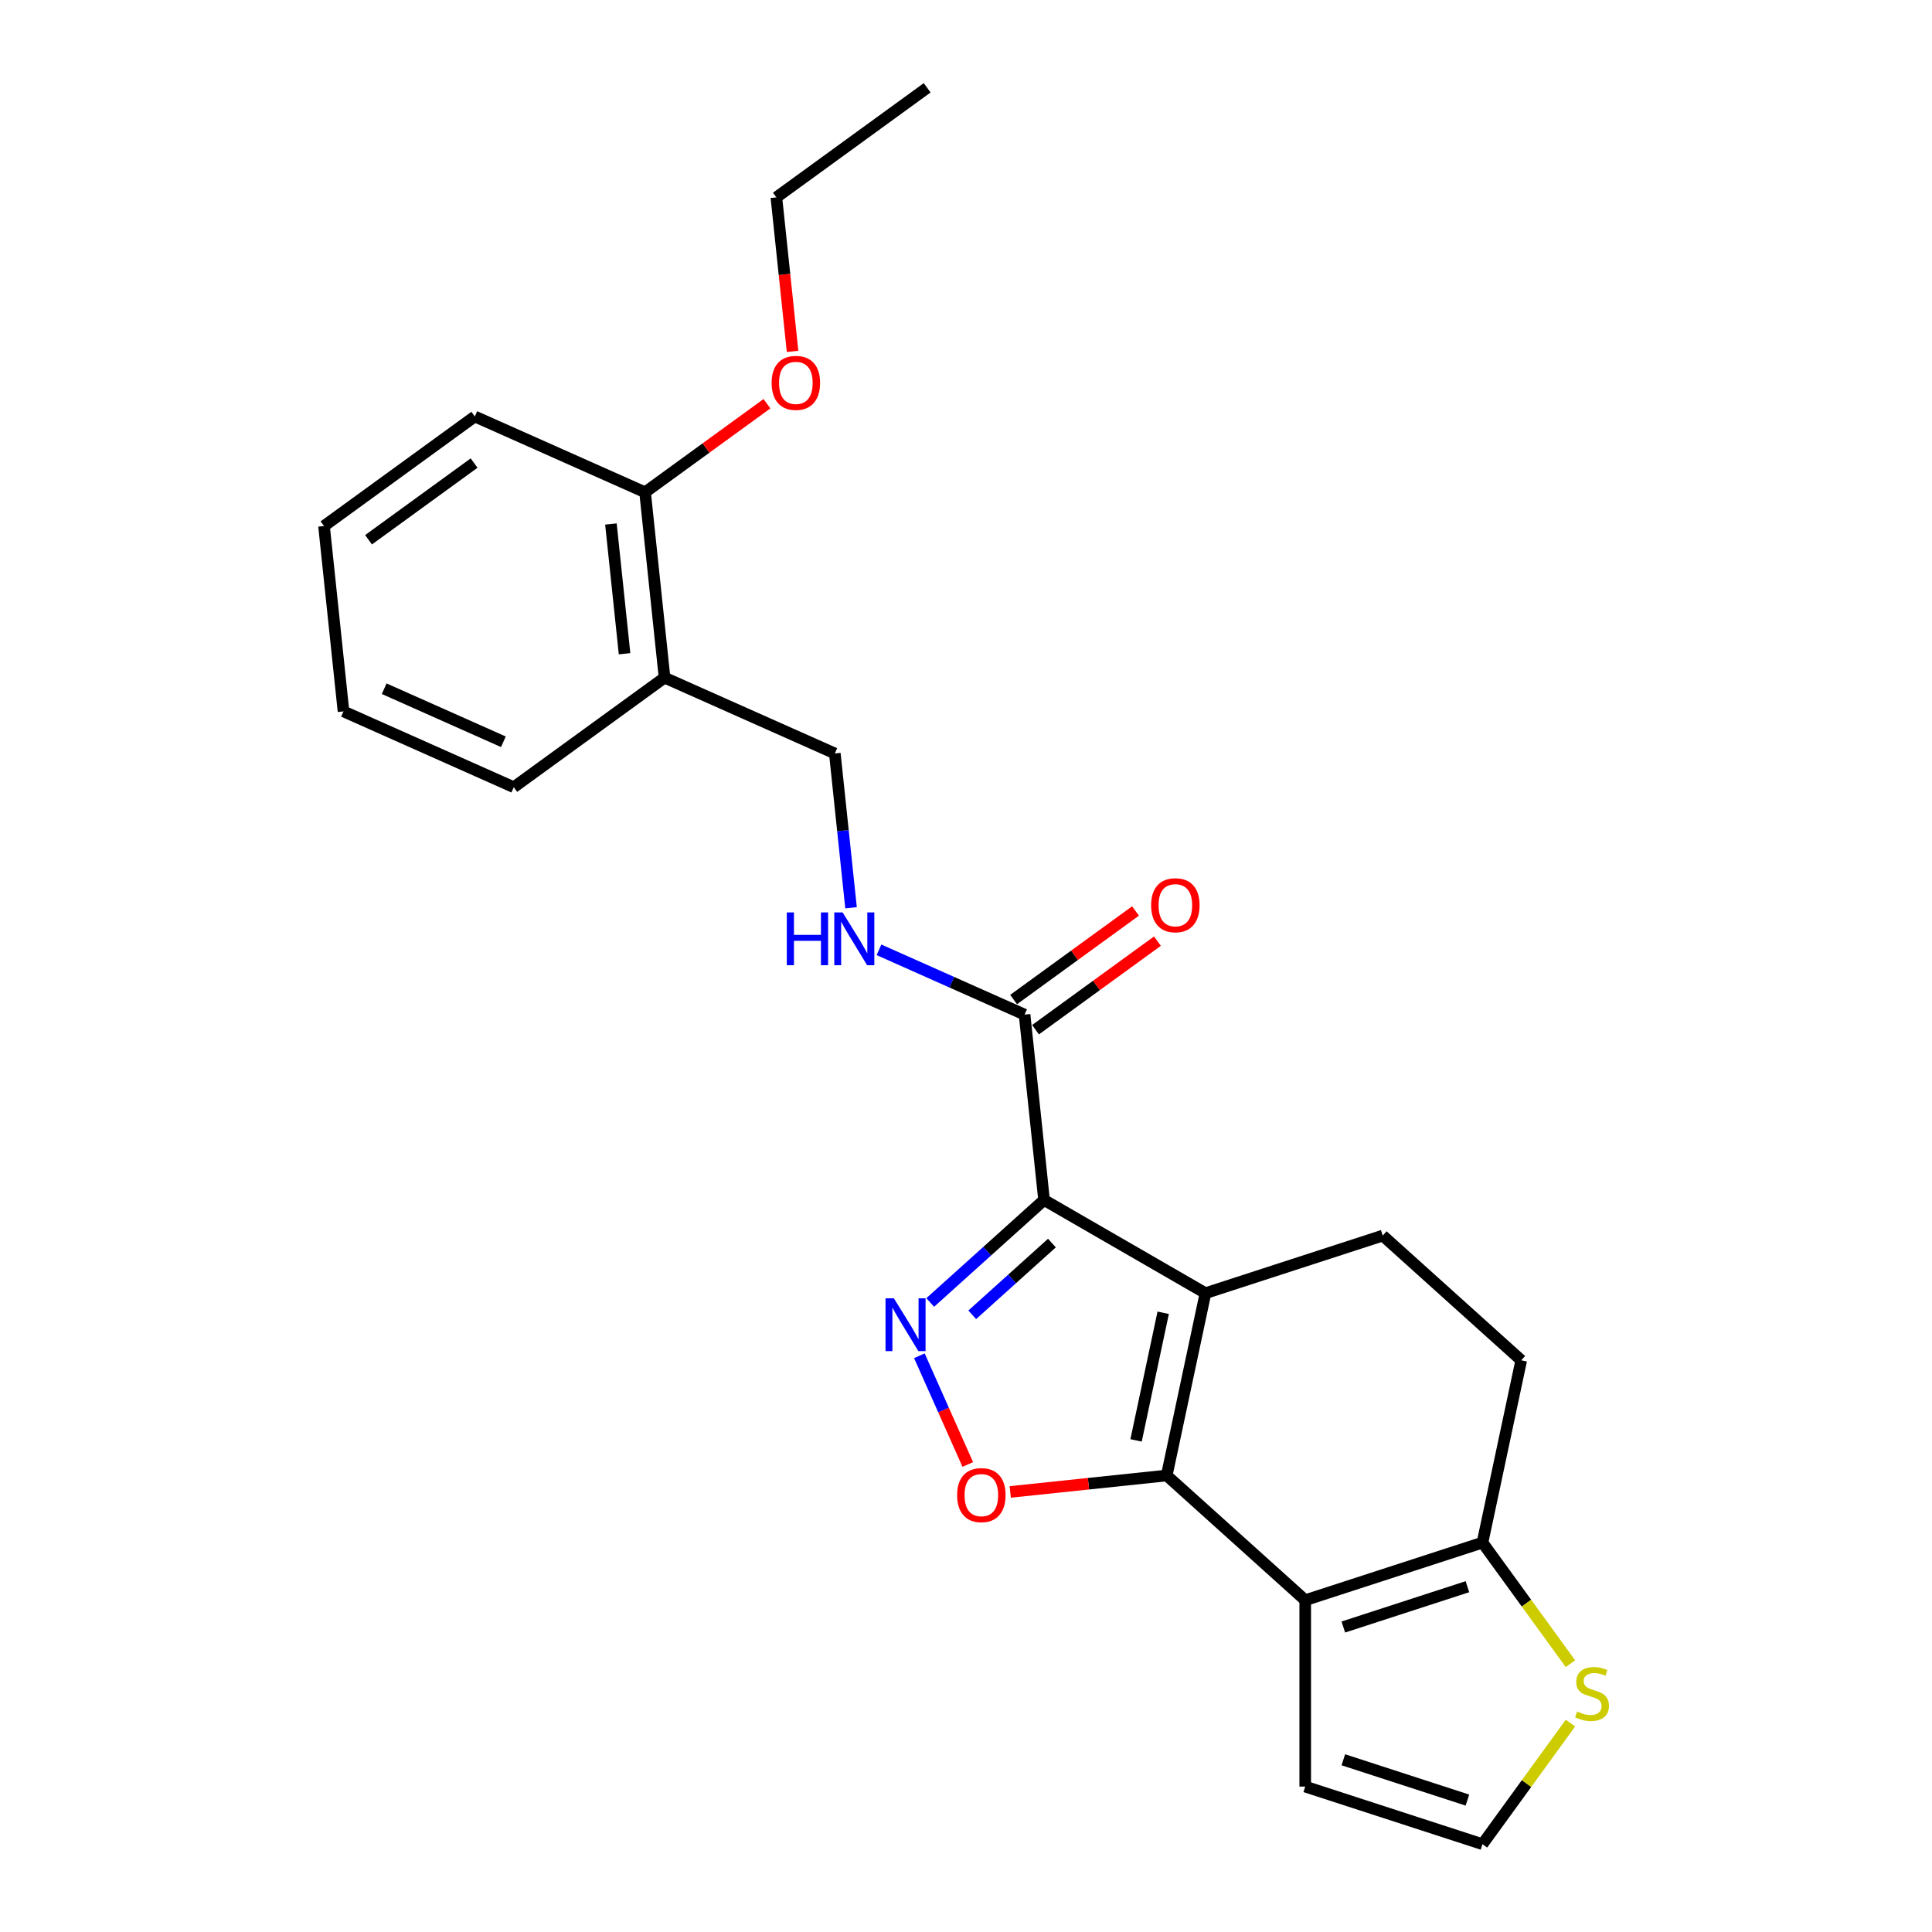 <?xml version='1.0' encoding='iso-8859-1'?>
<svg version='1.1' baseProfile='full'
              xmlns='http://www.w3.org/2000/svg'
                      xmlns:rdkit='http://www.rdkit.org/xml'
                      xmlns:xlink='http://www.w3.org/1999/xlink'
                  xml:space='preserve'
width='1000px' height='1000px' viewBox='0 0 1000 1000'>
<!-- END OF HEADER -->
<rect style='opacity:1.0;fill:#FFFFFF;stroke:none' width='1000' height='1000' x='0' y='0'> </rect>
<path class='bond-0' d='M 623.948,669.348 L 540.401,621.112' style='fill:none;fill-rule:evenodd;stroke:#000000;stroke-width:6px;stroke-linecap:butt;stroke-linejoin:miter;stroke-opacity:1' />
<path class='bond-1' d='M 623.948,669.348 L 603.89,763.711' style='fill:none;fill-rule:evenodd;stroke:#000000;stroke-width:6px;stroke-linecap:butt;stroke-linejoin:miter;stroke-opacity:1' />
<path class='bond-1' d='M 602.066,679.491 L 588.026,745.545' style='fill:none;fill-rule:evenodd;stroke:#000000;stroke-width:6px;stroke-linecap:butt;stroke-linejoin:miter;stroke-opacity:1' />
<path class='bond-7' d='M 623.948,669.348 L 715.697,639.536' style='fill:none;fill-rule:evenodd;stroke:#000000;stroke-width:6px;stroke-linecap:butt;stroke-linejoin:miter;stroke-opacity:1' />
<path class='bond-2' d='M 540.401,621.112 L 510.941,647.638' style='fill:none;fill-rule:evenodd;stroke:#000000;stroke-width:6px;stroke-linecap:butt;stroke-linejoin:miter;stroke-opacity:1' />
<path class='bond-2' d='M 510.941,647.638 L 481.482,674.163' style='fill:none;fill-rule:evenodd;stroke:#0000FF;stroke-width:6px;stroke-linecap:butt;stroke-linejoin:miter;stroke-opacity:1' />
<path class='bond-2' d='M 544.473,643.408 L 523.852,661.976' style='fill:none;fill-rule:evenodd;stroke:#000000;stroke-width:6px;stroke-linecap:butt;stroke-linejoin:miter;stroke-opacity:1' />
<path class='bond-2' d='M 523.852,661.976 L 503.23,680.544' style='fill:none;fill-rule:evenodd;stroke:#0000FF;stroke-width:6px;stroke-linecap:butt;stroke-linejoin:miter;stroke-opacity:1' />
<path class='bond-5' d='M 540.401,621.112 L 530.317,525.169' style='fill:none;fill-rule:evenodd;stroke:#000000;stroke-width:6px;stroke-linecap:butt;stroke-linejoin:miter;stroke-opacity:1' />
<path class='bond-3' d='M 603.89,763.711 L 675.582,828.263' style='fill:none;fill-rule:evenodd;stroke:#000000;stroke-width:6px;stroke-linecap:butt;stroke-linejoin:miter;stroke-opacity:1' />
<path class='bond-4' d='M 603.89,763.711 L 563.395,767.967' style='fill:none;fill-rule:evenodd;stroke:#000000;stroke-width:6px;stroke-linecap:butt;stroke-linejoin:miter;stroke-opacity:1' />
<path class='bond-4' d='M 563.395,767.967 L 522.9,772.223' style='fill:none;fill-rule:evenodd;stroke:#FF0000;stroke-width:6px;stroke-linecap:butt;stroke-linejoin:miter;stroke-opacity:1' />
<path class='bond-24' d='M 475.865,701.736 L 488.392,729.872' style='fill:none;fill-rule:evenodd;stroke:#0000FF;stroke-width:6px;stroke-linecap:butt;stroke-linejoin:miter;stroke-opacity:1' />
<path class='bond-24' d='M 488.392,729.872 L 500.919,758.008' style='fill:none;fill-rule:evenodd;stroke:#FF0000;stroke-width:6px;stroke-linecap:butt;stroke-linejoin:miter;stroke-opacity:1' />
<path class='bond-10' d='M 675.582,828.263 L 675.582,924.734' style='fill:none;fill-rule:evenodd;stroke:#000000;stroke-width:6px;stroke-linecap:butt;stroke-linejoin:miter;stroke-opacity:1' />
<path class='bond-25' d='M 675.582,828.263 L 767.332,798.451' style='fill:none;fill-rule:evenodd;stroke:#000000;stroke-width:6px;stroke-linecap:butt;stroke-linejoin:miter;stroke-opacity:1' />
<path class='bond-25' d='M 695.307,842.141 L 759.532,821.273' style='fill:none;fill-rule:evenodd;stroke:#000000;stroke-width:6px;stroke-linecap:butt;stroke-linejoin:miter;stroke-opacity:1' />
<path class='bond-9' d='M 530.317,525.169 L 492.638,508.393' style='fill:none;fill-rule:evenodd;stroke:#000000;stroke-width:6px;stroke-linecap:butt;stroke-linejoin:miter;stroke-opacity:1' />
<path class='bond-9' d='M 492.638,508.393 L 454.959,491.617' style='fill:none;fill-rule:evenodd;stroke:#0000FF;stroke-width:6px;stroke-linecap:butt;stroke-linejoin:miter;stroke-opacity:1' />
<path class='bond-15' d='M 535.987,532.974 L 567.534,510.054' style='fill:none;fill-rule:evenodd;stroke:#000000;stroke-width:6px;stroke-linecap:butt;stroke-linejoin:miter;stroke-opacity:1' />
<path class='bond-15' d='M 567.534,510.054 L 599.081,487.133' style='fill:none;fill-rule:evenodd;stroke:#FF0000;stroke-width:6px;stroke-linecap:butt;stroke-linejoin:miter;stroke-opacity:1' />
<path class='bond-15' d='M 524.646,517.364 L 556.193,494.444' style='fill:none;fill-rule:evenodd;stroke:#000000;stroke-width:6px;stroke-linecap:butt;stroke-linejoin:miter;stroke-opacity:1' />
<path class='bond-15' d='M 556.193,494.444 L 587.74,471.524' style='fill:none;fill-rule:evenodd;stroke:#FF0000;stroke-width:6px;stroke-linecap:butt;stroke-linejoin:miter;stroke-opacity:1' />
<path class='bond-6' d='M 767.332,798.451 L 787.39,704.088' style='fill:none;fill-rule:evenodd;stroke:#000000;stroke-width:6px;stroke-linecap:butt;stroke-linejoin:miter;stroke-opacity:1' />
<path class='bond-8' d='M 767.332,798.451 L 790.099,829.787' style='fill:none;fill-rule:evenodd;stroke:#000000;stroke-width:6px;stroke-linecap:butt;stroke-linejoin:miter;stroke-opacity:1' />
<path class='bond-8' d='M 790.099,829.787 L 812.865,861.122' style='fill:none;fill-rule:evenodd;stroke:#CCCC00;stroke-width:6px;stroke-linecap:butt;stroke-linejoin:miter;stroke-opacity:1' />
<path class='bond-13' d='M 715.697,639.536 L 787.39,704.088' style='fill:none;fill-rule:evenodd;stroke:#000000;stroke-width:6px;stroke-linecap:butt;stroke-linejoin:miter;stroke-opacity:1' />
<path class='bond-26' d='M 812.865,891.875 L 790.099,923.21' style='fill:none;fill-rule:evenodd;stroke:#CCCC00;stroke-width:6px;stroke-linecap:butt;stroke-linejoin:miter;stroke-opacity:1' />
<path class='bond-26' d='M 790.099,923.21 L 767.332,954.545' style='fill:none;fill-rule:evenodd;stroke:#000000;stroke-width:6px;stroke-linecap:butt;stroke-linejoin:miter;stroke-opacity:1' />
<path class='bond-14' d='M 440.497,469.858 L 436.299,429.923' style='fill:none;fill-rule:evenodd;stroke:#0000FF;stroke-width:6px;stroke-linecap:butt;stroke-linejoin:miter;stroke-opacity:1' />
<path class='bond-14' d='M 436.299,429.923 L 432.102,389.988' style='fill:none;fill-rule:evenodd;stroke:#000000;stroke-width:6px;stroke-linecap:butt;stroke-linejoin:miter;stroke-opacity:1' />
<path class='bond-11' d='M 675.582,924.734 L 767.332,954.545' style='fill:none;fill-rule:evenodd;stroke:#000000;stroke-width:6px;stroke-linecap:butt;stroke-linejoin:miter;stroke-opacity:1' />
<path class='bond-11' d='M 695.307,910.856 L 759.532,931.724' style='fill:none;fill-rule:evenodd;stroke:#000000;stroke-width:6px;stroke-linecap:butt;stroke-linejoin:miter;stroke-opacity:1' />
<path class='bond-12' d='M 343.971,350.749 L 432.102,389.988' style='fill:none;fill-rule:evenodd;stroke:#000000;stroke-width:6px;stroke-linecap:butt;stroke-linejoin:miter;stroke-opacity:1' />
<path class='bond-16' d='M 343.971,350.749 L 333.887,254.806' style='fill:none;fill-rule:evenodd;stroke:#000000;stroke-width:6px;stroke-linecap:butt;stroke-linejoin:miter;stroke-opacity:1' />
<path class='bond-16' d='M 323.27,338.375 L 316.211,271.215' style='fill:none;fill-rule:evenodd;stroke:#000000;stroke-width:6px;stroke-linecap:butt;stroke-linejoin:miter;stroke-opacity:1' />
<path class='bond-18' d='M 343.971,350.749 L 265.924,407.454' style='fill:none;fill-rule:evenodd;stroke:#000000;stroke-width:6px;stroke-linecap:butt;stroke-linejoin:miter;stroke-opacity:1' />
<path class='bond-17' d='M 333.887,254.806 L 365.434,231.886' style='fill:none;fill-rule:evenodd;stroke:#000000;stroke-width:6px;stroke-linecap:butt;stroke-linejoin:miter;stroke-opacity:1' />
<path class='bond-17' d='M 365.434,231.886 L 396.981,208.966' style='fill:none;fill-rule:evenodd;stroke:#FF0000;stroke-width:6px;stroke-linecap:butt;stroke-linejoin:miter;stroke-opacity:1' />
<path class='bond-19' d='M 333.887,254.806 L 245.756,215.568' style='fill:none;fill-rule:evenodd;stroke:#000000;stroke-width:6px;stroke-linecap:butt;stroke-linejoin:miter;stroke-opacity:1' />
<path class='bond-20' d='M 410.228,181.875 L 406.039,142.017' style='fill:none;fill-rule:evenodd;stroke:#FF0000;stroke-width:6px;stroke-linecap:butt;stroke-linejoin:miter;stroke-opacity:1' />
<path class='bond-20' d='M 406.039,142.017 L 401.85,102.159' style='fill:none;fill-rule:evenodd;stroke:#000000;stroke-width:6px;stroke-linecap:butt;stroke-linejoin:miter;stroke-opacity:1' />
<path class='bond-22' d='M 265.924,407.454 L 177.793,368.215' style='fill:none;fill-rule:evenodd;stroke:#000000;stroke-width:6px;stroke-linecap:butt;stroke-linejoin:miter;stroke-opacity:1' />
<path class='bond-22' d='M 260.552,383.942 L 198.86,356.475' style='fill:none;fill-rule:evenodd;stroke:#000000;stroke-width:6px;stroke-linecap:butt;stroke-linejoin:miter;stroke-opacity:1' />
<path class='bond-27' d='M 245.756,215.568 L 167.709,272.272' style='fill:none;fill-rule:evenodd;stroke:#000000;stroke-width:6px;stroke-linecap:butt;stroke-linejoin:miter;stroke-opacity:1' />
<path class='bond-27' d='M 245.39,239.683 L 190.757,279.376' style='fill:none;fill-rule:evenodd;stroke:#000000;stroke-width:6px;stroke-linecap:butt;stroke-linejoin:miter;stroke-opacity:1' />
<path class='bond-21' d='M 401.85,102.159 L 479.897,45.455' style='fill:none;fill-rule:evenodd;stroke:#000000;stroke-width:6px;stroke-linecap:butt;stroke-linejoin:miter;stroke-opacity:1' />
<path class='bond-23' d='M 177.793,368.215 L 167.709,272.272' style='fill:none;fill-rule:evenodd;stroke:#000000;stroke-width:6px;stroke-linecap:butt;stroke-linejoin:miter;stroke-opacity:1' />
<path  class='atom-3' d='M 462.67 672.004
L 471.622 686.474
Q 472.51 687.902, 473.937 690.487
Q 475.365 693.073, 475.442 693.227
L 475.442 672.004
L 479.07 672.004
L 479.07 699.324
L 475.327 699.324
L 465.718 683.503
Q 464.599 681.651, 463.403 679.528
Q 462.245 677.406, 461.898 676.75
L 461.898 699.324
L 458.348 699.324
L 458.348 672.004
L 462.67 672.004
' fill='#0000FF'/>
<path  class='atom-5' d='M 495.406 773.872
Q 495.406 767.312, 498.647 763.646
Q 501.889 759.98, 507.947 759.98
Q 514.006 759.98, 517.247 763.646
Q 520.488 767.312, 520.488 773.872
Q 520.488 780.509, 517.208 784.291
Q 513.928 788.034, 507.947 788.034
Q 501.927 788.034, 498.647 784.291
Q 495.406 780.548, 495.406 773.872
M 507.947 784.947
Q 512.115 784.947, 514.353 782.169
Q 516.63 779.352, 516.63 773.872
Q 516.63 768.508, 514.353 765.807
Q 512.115 763.067, 507.947 763.067
Q 503.78 763.067, 501.503 765.768
Q 499.265 768.47, 499.265 773.872
Q 499.265 779.39, 501.503 782.169
Q 503.78 784.947, 507.947 784.947
' fill='#FF0000'/>
<path  class='atom-9' d='M 816.319 885.875
Q 816.627 885.991, 817.901 886.531
Q 819.174 887.072, 820.563 887.419
Q 821.991 887.728, 823.38 887.728
Q 825.966 887.728, 827.471 886.493
Q 828.976 885.219, 828.976 883.02
Q 828.976 881.515, 828.204 880.589
Q 827.471 879.663, 826.313 879.161
Q 825.156 878.659, 823.226 878.081
Q 820.795 877.347, 819.329 876.653
Q 817.901 875.958, 816.859 874.492
Q 815.856 873.026, 815.856 870.556
Q 815.856 867.121, 818.171 864.999
Q 820.525 862.877, 825.156 862.877
Q 828.32 862.877, 831.909 864.382
L 831.021 867.353
Q 827.741 866.002, 825.271 866.002
Q 822.609 866.002, 821.142 867.121
Q 819.676 868.202, 819.715 870.093
Q 819.715 871.559, 820.448 872.447
Q 821.219 873.334, 822.3 873.836
Q 823.419 874.338, 825.271 874.916
Q 827.741 875.688, 829.207 876.46
Q 830.674 877.232, 831.716 878.814
Q 832.796 880.357, 832.796 883.02
Q 832.796 886.802, 830.249 888.847
Q 827.741 890.853, 823.535 890.853
Q 821.104 890.853, 819.251 890.313
Q 817.438 889.812, 815.277 888.924
L 816.319 885.875
' fill='#CCCC00'/>
<path  class='atom-10' d='M 407.244 472.27
L 410.949 472.27
L 410.949 483.885
L 424.918 483.885
L 424.918 472.27
L 428.622 472.27
L 428.622 499.591
L 424.918 499.591
L 424.918 486.972
L 410.949 486.972
L 410.949 499.591
L 407.244 499.591
L 407.244 472.27
' fill='#0000FF'/>
<path  class='atom-10' d='M 436.147 472.27
L 445.099 486.741
Q 445.987 488.169, 447.415 490.754
Q 448.842 493.34, 448.92 493.494
L 448.92 472.27
L 452.547 472.27
L 452.547 499.591
L 448.804 499.591
L 439.195 483.77
Q 438.076 481.917, 436.88 479.795
Q 435.722 477.673, 435.375 477.017
L 435.375 499.591
L 431.825 499.591
L 431.825 472.27
L 436.147 472.27
' fill='#0000FF'/>
<path  class='atom-16' d='M 595.823 468.542
Q 595.823 461.982, 599.064 458.316
Q 602.306 454.65, 608.364 454.65
Q 614.422 454.65, 617.664 458.316
Q 620.905 461.982, 620.905 468.542
Q 620.905 475.179, 617.625 478.961
Q 614.345 482.704, 608.364 482.704
Q 602.344 482.704, 599.064 478.961
Q 595.823 475.218, 595.823 468.542
M 608.364 479.617
Q 612.531 479.617, 614.77 476.838
Q 617.046 474.021, 617.046 468.542
Q 617.046 463.178, 614.77 460.477
Q 612.531 457.737, 608.364 457.737
Q 604.196 457.737, 601.92 460.438
Q 599.681 463.139, 599.681 468.542
Q 599.681 474.06, 601.92 476.838
Q 604.196 479.617, 608.364 479.617
' fill='#FF0000'/>
<path  class='atom-18' d='M 399.393 198.179
Q 399.393 191.619, 402.634 187.953
Q 405.876 184.287, 411.934 184.287
Q 417.992 184.287, 421.234 187.953
Q 424.475 191.619, 424.475 198.179
Q 424.475 204.816, 421.195 208.598
Q 417.915 212.341, 411.934 212.341
Q 405.914 212.341, 402.634 208.598
Q 399.393 204.855, 399.393 198.179
M 411.934 209.254
Q 416.102 209.254, 418.34 206.476
Q 420.616 203.659, 420.616 198.179
Q 420.616 192.815, 418.34 190.114
Q 416.102 187.374, 411.934 187.374
Q 407.766 187.374, 405.49 190.075
Q 403.252 192.777, 403.252 198.179
Q 403.252 203.697, 405.49 206.476
Q 407.766 209.254, 411.934 209.254
' fill='#FF0000'/>
</svg>
